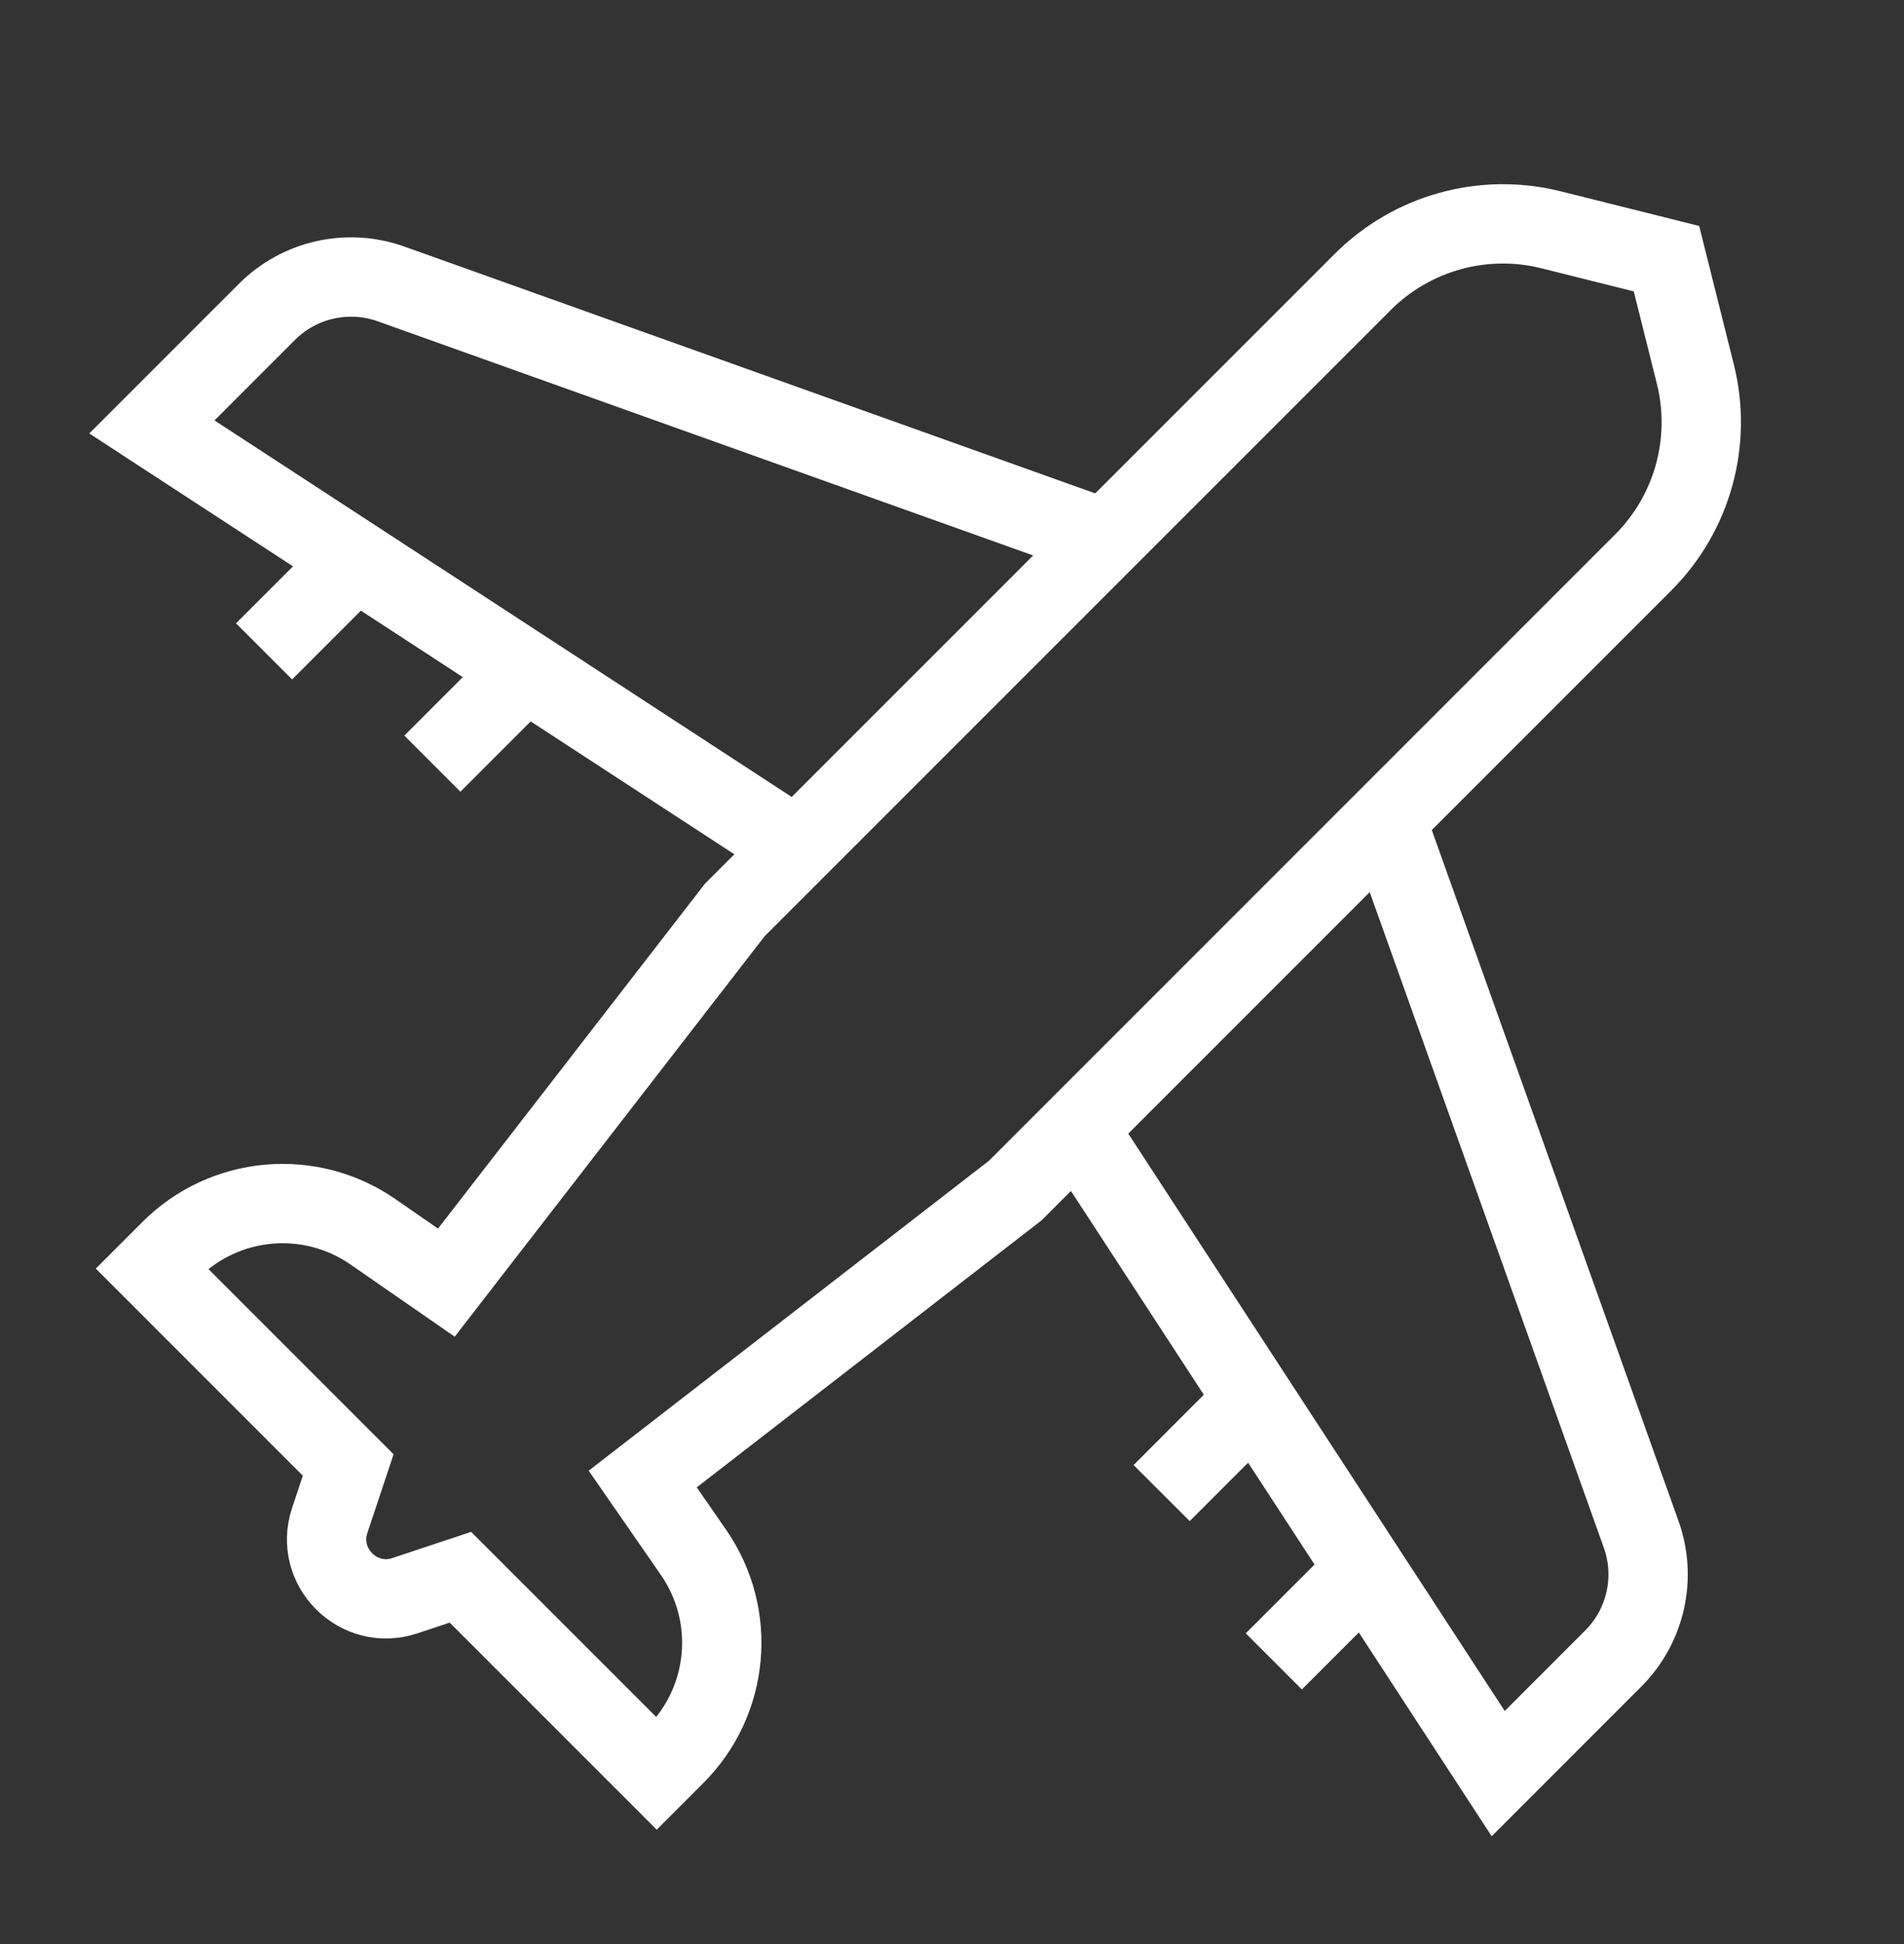 <svg xmlns="http://www.w3.org/2000/svg" width="48" height="49" viewBox="0 0 48 49" fill="none"><rect x="0" y="0" width="48" height="49" fill="#333333" stroke="none"/><path d="M7.364 15.711L9.132 13.943L8.778 14.297" stroke="white" stroke-width="2" stroke-miterlimit="10" stroke-linecap="square"></path><path d="M32.82 41.168L34.588 39.4L34.234 39.754" stroke="white" stroke-width="2" stroke-miterlimit="10" stroke-linecap="square"></path><path d="M11.607 18.541L13.375 16.773L13.021 17.127" stroke="white" stroke-width="2" stroke-miterlimit="10" stroke-linecap="square"></path><path d="M29.992 36.926L31.759 35.158L31.406 35.512" stroke="white" stroke-width="2" stroke-miterlimit="10" stroke-linecap="square"></path><path d="M34.941 20.662L41.374 38.673C41.764 39.765 41.49 40.984 40.67 41.803L37.77 44.704L27.163 28.44" stroke="white" stroke-width="2" stroke-miterlimit="10"></path><path d="M27.87 13.59L9.859 7.157C8.767 6.767 7.549 7.041 6.729 7.861L3.829 10.761L20.092 21.368" stroke="white" stroke-width="2" stroke-miterlimit="10"></path><path d="M41.425 14.178L25.596 30.007L16.203 37.279L17.485 39.13C18.585 40.72 18.391 42.868 17.024 44.235L16.556 44.703L11.607 39.754L10.21 40.219C9.038 40.61 7.922 39.494 8.313 38.322L8.778 36.925L3.829 31.975L4.296 31.508C5.663 30.14 7.812 29.947 9.402 31.047L11.253 32.329L18.524 22.936L34.354 7.107C35.596 5.865 37.398 5.366 39.102 5.792L42.012 6.52L42.74 9.43C43.166 11.134 42.667 12.936 41.425 14.178Z" stroke="white" stroke-width="2" stroke-miterlimit="10" stroke-linecap="square"></path></svg>